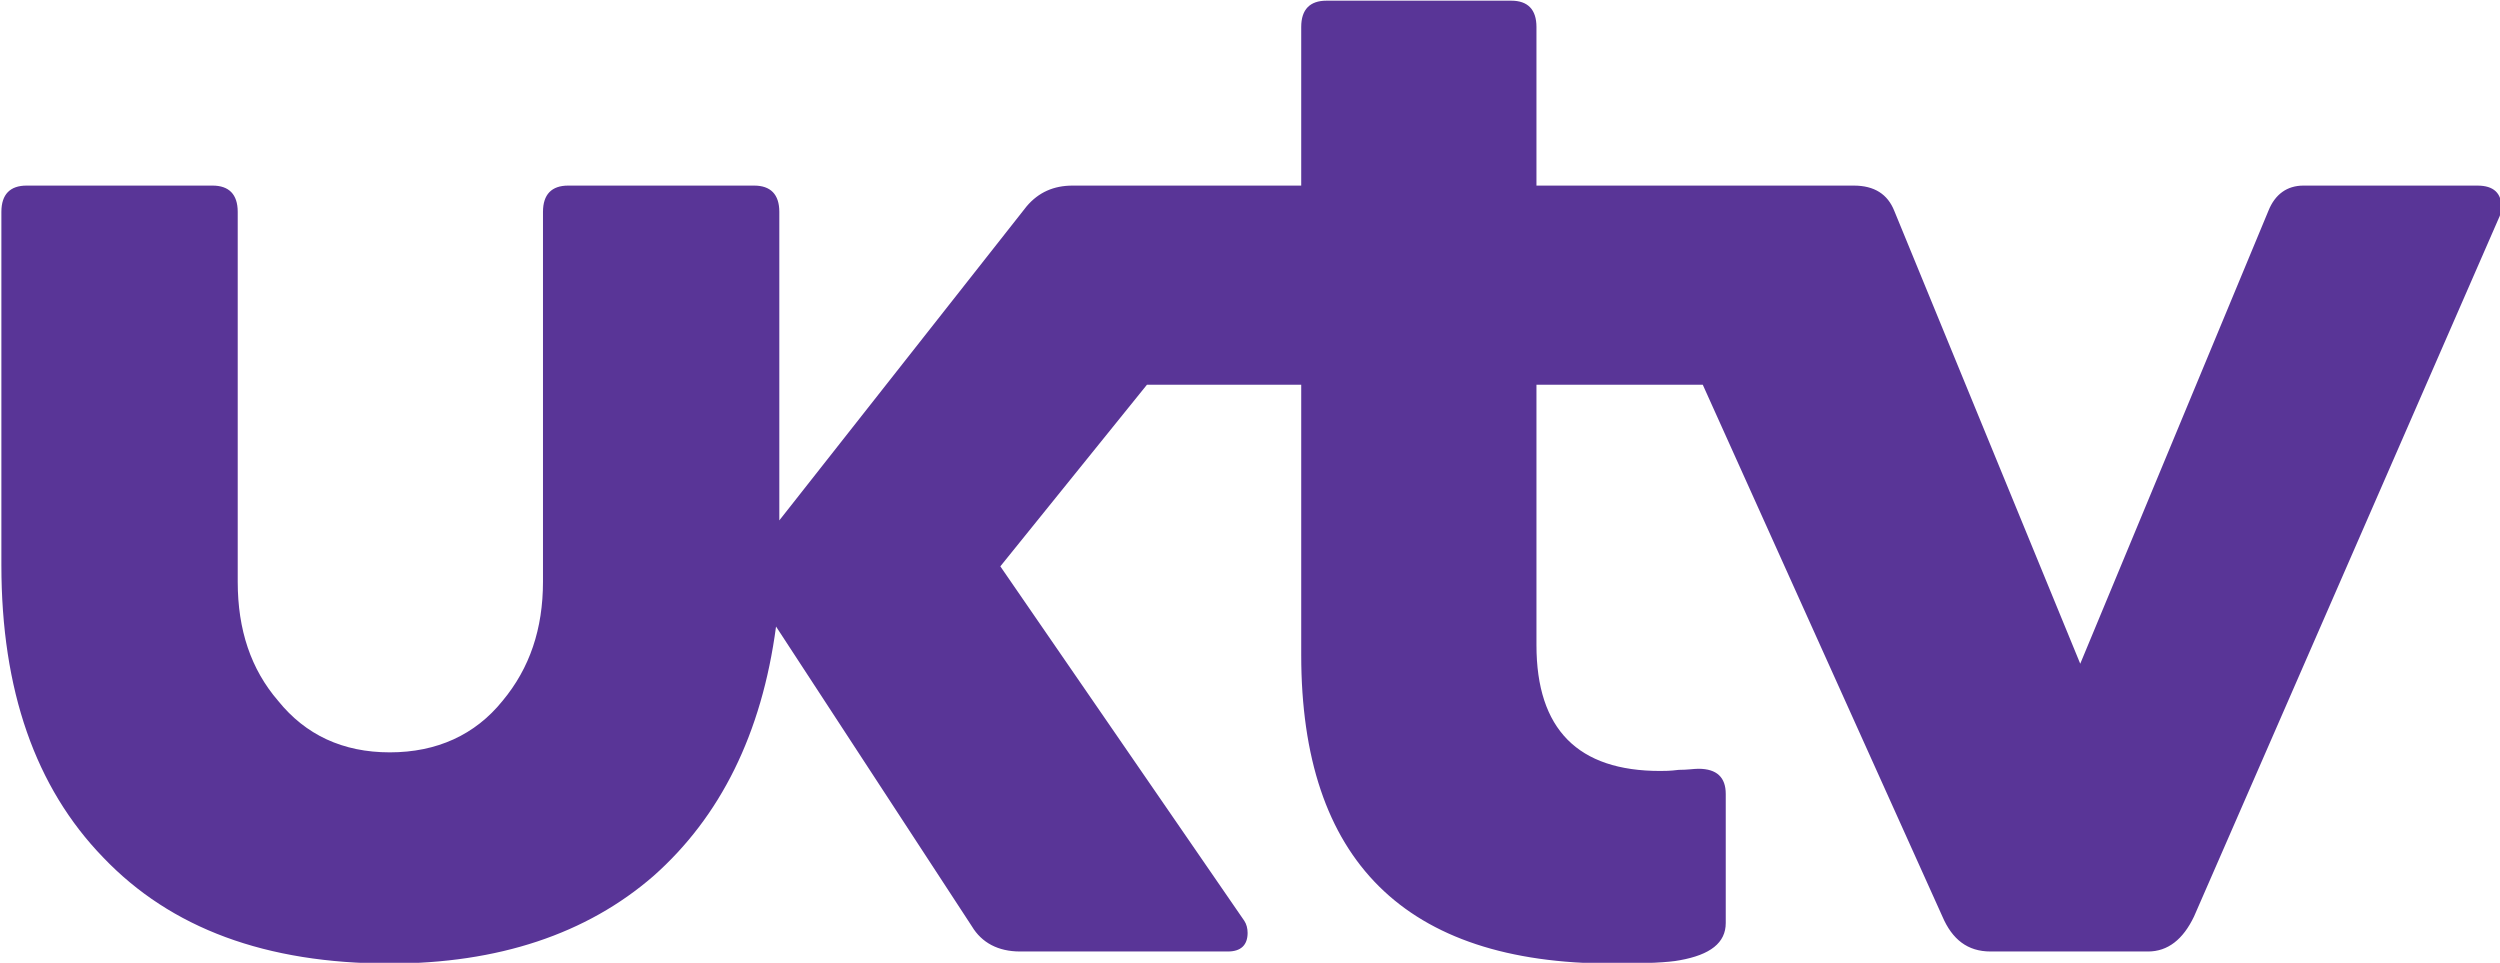 <?xml version="1.0" encoding="UTF-8"?>
<svg width="1e3" height="385.12" version="1.1" viewBox="0 0 264.58 101.9" xmlns="http://www.w3.org/2000/svg">
 <g transform="translate(328.93 42.769)">
  <g transform="matrix(2.895 0 0 2.895 -2237 -936.18)" fill="#593597" aria-label="ð">
   <path d="m749.66 315.39c.6 0 .88.28.88.8 0 .12-.04.28-.12.44l-11.12 25.48c-.4.84-.96 1.28-1.68 1.28h-5.76c-.84 0-1.4-.44-1.76-1.28l-8.76-19.44h-6.08v9.52c0 3.08 1.52 4.6 4.52 4.6.16 0 .36 0 .68-.04.32 0 .56-.04.72-.04.68 0 1 .32 1 .92v4.72c0 .72-.56 1.16-1.68 1.36-.4.08-1.24.12-2.48.12-7.56 0-11.36-3.76-11.36-11.28v-9.88h-5.64l-5.36 6.64 8.92 12.96c.08.12.12.28.12.44 0 .44-.24.68-.72.68h-7.6c-.8 0-1.4-.32-1.76-.92l-7.16-10.96c-.52 3.92-2.04 6.96-4.48 9.12-2.44 2.12-5.68 3.2-9.64 3.2-4.52 0-8-1.28-10.48-3.88-2.48-2.56-3.72-6.12-3.72-10.68v-12.92c0-.64.32-.96.92-.96h6.8c.6 0 .92.32.92.96v13.52c0 1.76.48 3.2 1.48 4.36 1 1.24 2.36 1.88 4.08 1.88s3.12-.64 4.12-1.88c1-1.2 1.48-2.64 1.48-4.36v-13.52c0-.64.32-.96.92-.96h6.8c.6 0 .92.32.92.96v11.28l9.04-11.48c.44-.52 1-.76 1.68-.76h8.36v-5.8c0-.64.32-.96.92-.96h6.76c.6 0 .92.32.92.96v5.8h11.6c.76 0 1.24.32 1.48.92l6.8 16.56 6.88-16.56c.24-.6.68-.92 1.28-.92z" fill="#593597"/>
  </g>
 </g>
</svg>
